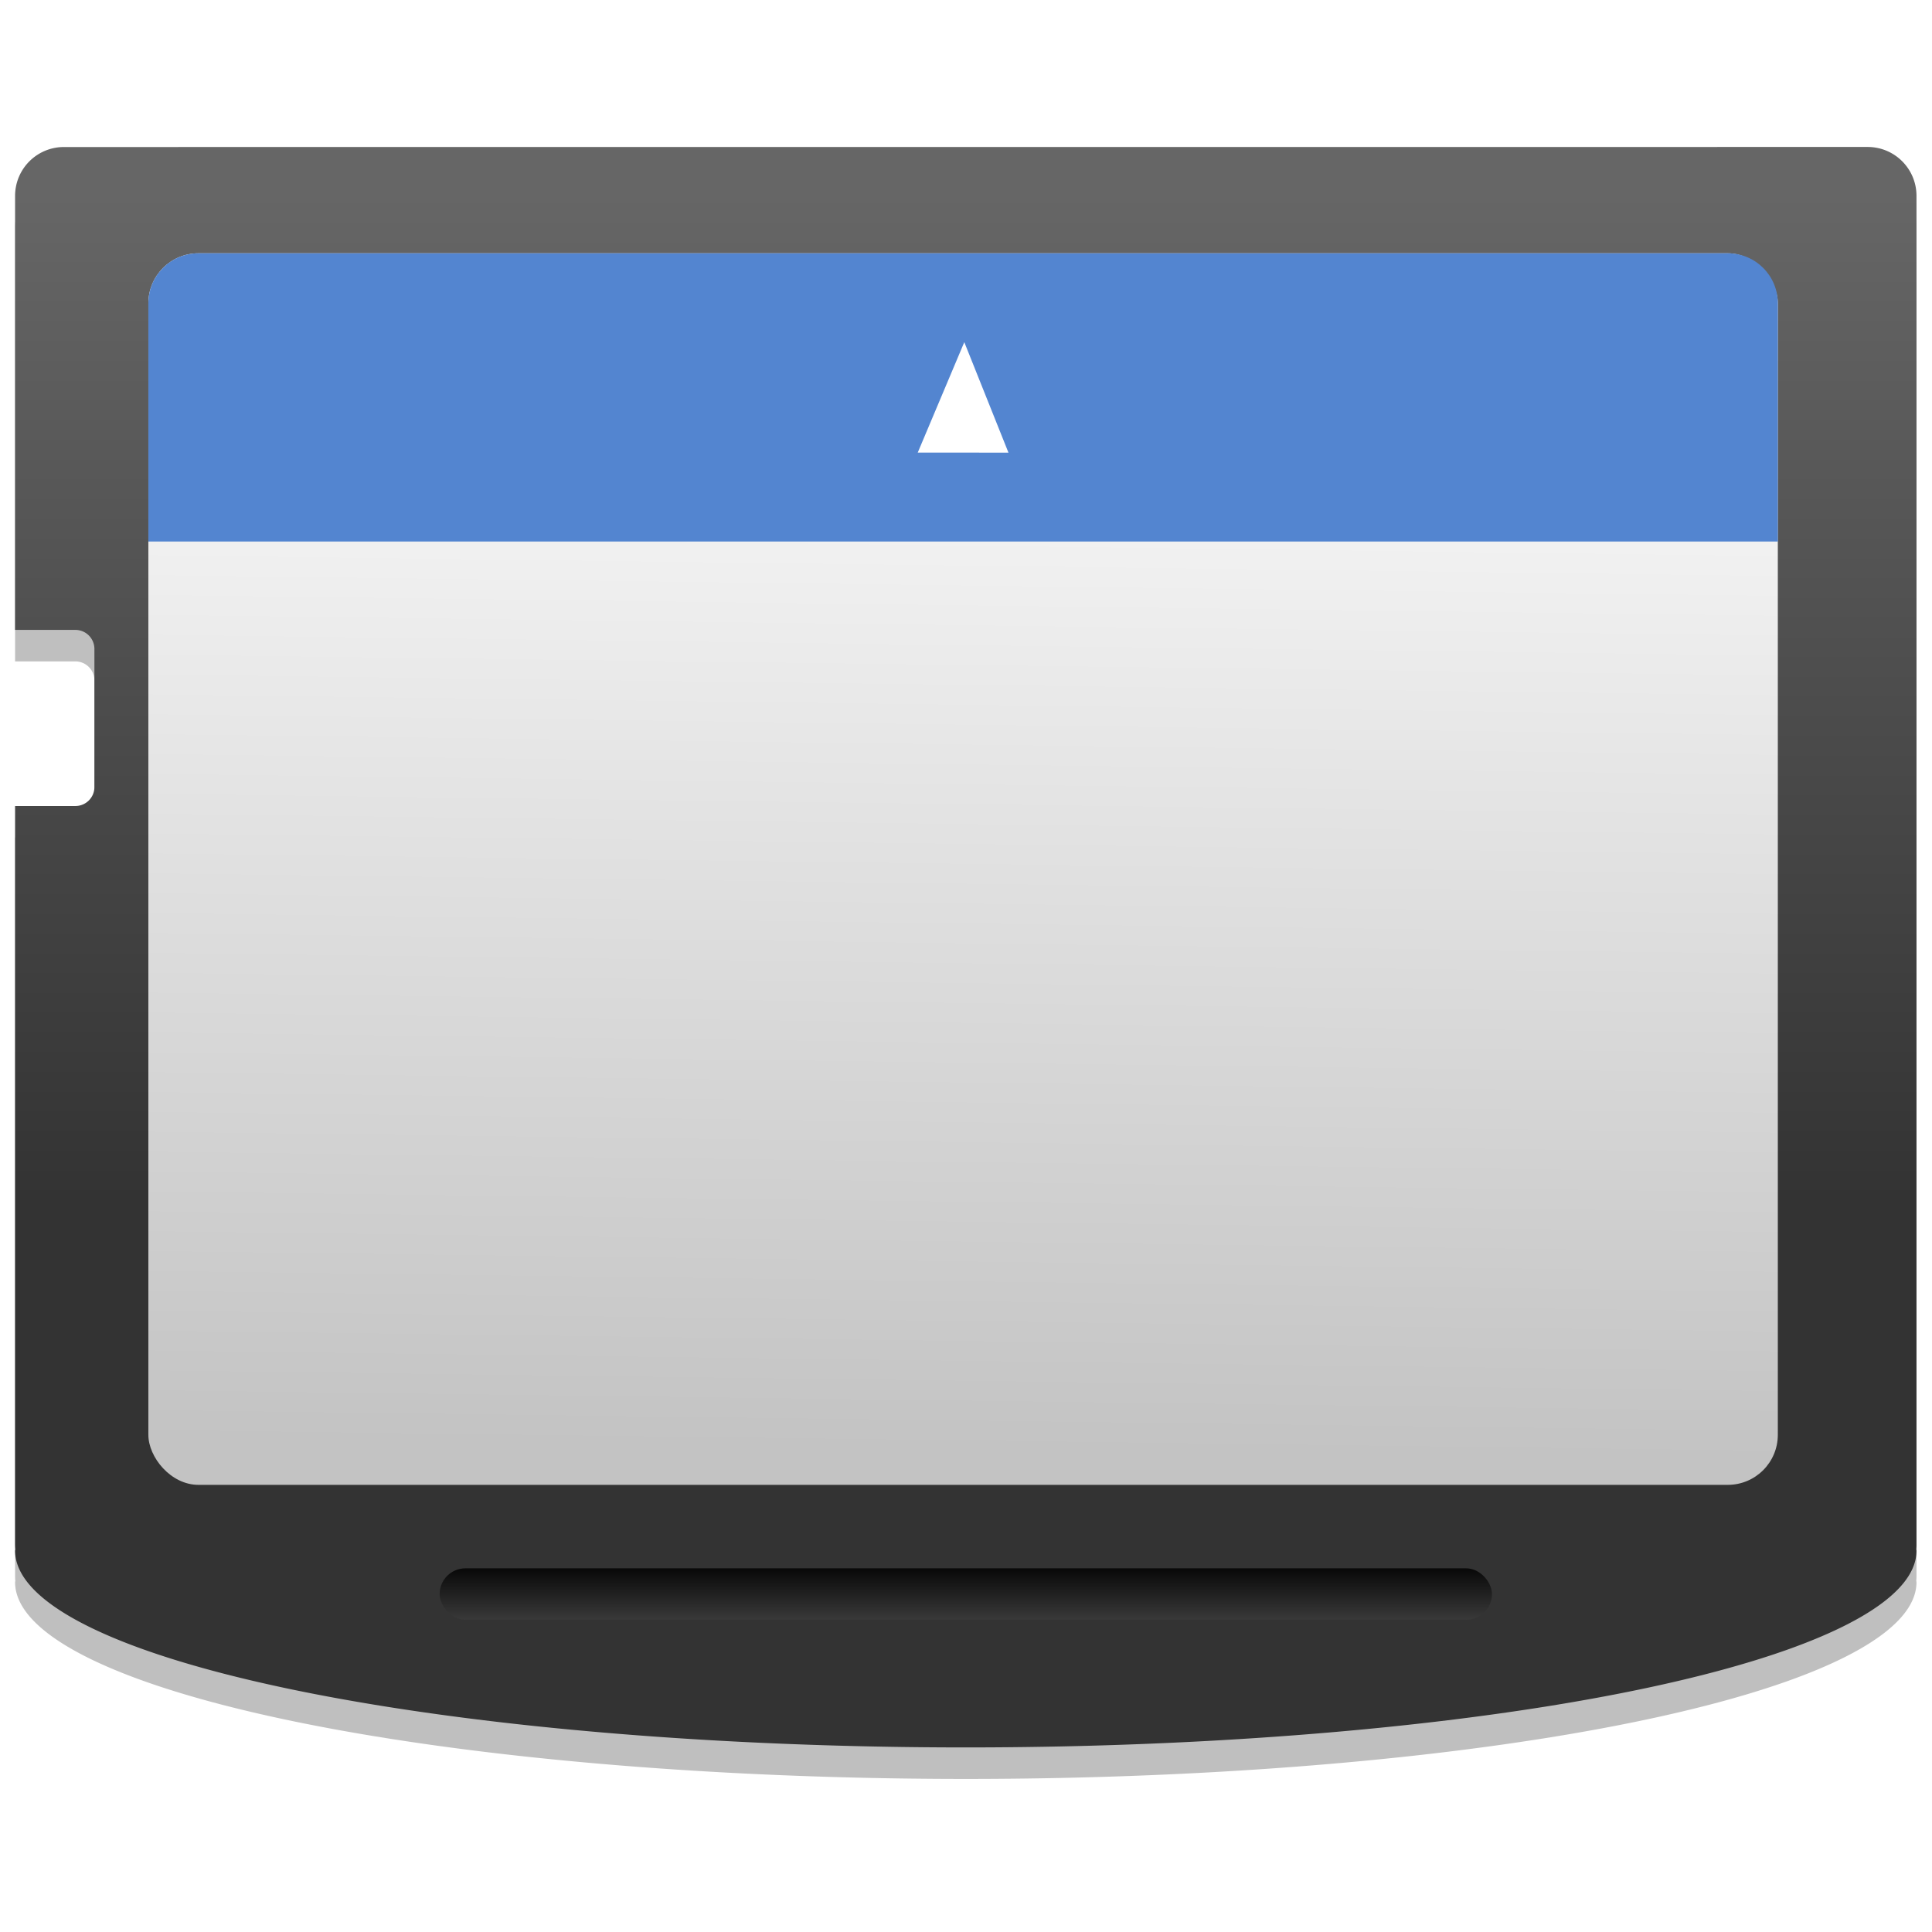 <?xml version="1.0" encoding="UTF-8" standalone="no"?>
<!-- Created with Inkscape (http://www.inkscape.org/) -->

<svg
   xmlns:osb="http://www.openswatchbook.org/uri/2009/osb"
   xmlns:dc="http://purl.org/dc/elements/1.1/"
   xmlns:cc="http://creativecommons.org/ns#"
   xmlns:rdf="http://www.w3.org/1999/02/22-rdf-syntax-ns#"
   xmlns:svg="http://www.w3.org/2000/svg"
   xmlns="http://www.w3.org/2000/svg"
   xmlns:xlink="http://www.w3.org/1999/xlink"
   xmlns:sodipodi="http://sodipodi.sourceforge.net/DTD/sodipodi-0.dtd"
   xmlns:inkscape="http://www.inkscape.org/namespaces/inkscape"
   width="128"
   height="128"
   viewBox="0 0 33.867 33.867"
   version="1.1"
   id="svg4942"
   inkscape:version="0.92.3 (2405546, 2018-03-11)"
   sodipodi:docname="gnome-dev-media-cf.svg">
  <defs
     id="defs4936">
    <linearGradient
       inkscape:collect="always"
       id="linearGradient1259">
      <stop
         style="stop-color:#000000;stop-opacity:1;"
         offset="0"
         id="stop1255" />
      <stop
         style="stop-color:#4d4d4d;stop-opacity:1"
         offset="1"
         id="stop1257" />
    </linearGradient>
    <linearGradient
       id="linearGradient1249">
      <stop
         offset="0"
         style="stop-color:#666666;stop-opacity:1"
         id="stop1245" />
      <stop
         offset="1"
         style="stop-color:#333333;stop-opacity:1"
         id="stop1247" />
    </linearGradient>
    <linearGradient
       inkscape:collect="always"
       id="linearGradient4738">
      <stop
         style="stop-color:#ffffff;stop-opacity:1"
         offset="0"
         id="stop4734" />
      <stop
         style="stop-color:#c3c3c3;stop-opacity:1"
         offset="1"
         id="stop4736" />
    </linearGradient>
    <linearGradient
       id="linearGradient6987"
       osb:paint="solid">
      <stop
         style="stop-color:#77d2fb;stop-opacity:1;"
         offset="0"
         id="stop6985" />
    </linearGradient>
    <filter
       id="filter4244-4"
       height="1.331"
       width="1.295"
       y="-0.166"
       x="-0.147"
       inkscape:collect="always"
       style="color-interpolation-filters:sRGB">
      <feGaussianBlur
         id="feGaussianBlur4246-2"
         inkscape:collect="always"
         stdDeviation="3.362" />
    </filter>
    <linearGradient
       id="SVGID_11_"
       gradientUnits="userSpaceOnUse"
       x1="1456.878"
       y1="-810.497"
       x2="1460.431"
       y2="-811.902"
       gradientTransform="matrix(-2.732,0,0,2.732,4027.21,2244.476)">
      <stop
         offset="0"
         style="stop-color:#E7DDAF"
         id="stop98" />
      <stop
         offset="1"
         style="stop-color:#E7DDAF;stop-opacity:0"
         id="stop100" />
    </linearGradient>
    <linearGradient
       id="SVGID_12_"
       gradientUnits="userSpaceOnUse"
       x1="1456.336"
       y1="-807.811"
       x2="1460.029"
       y2="-808.723"
       gradientTransform="matrix(-2.731,-0.077,-0.077,2.731,3970.802,2345.546)">
      <stop
         offset="0"
         style="stop-color:#EAC7AE"
         id="stop105" />
      <stop
         offset="1"
         style="stop-color:#EAC7AE;stop-opacity:0"
         id="stop107" />
    </linearGradient>
    <linearGradient
       id="SVGID_13_"
       gradientUnits="userSpaceOnUse"
       x1="1459.95"
       y1="-808.344"
       x2="1462.86"
       y2="-810.657"
       gradientTransform="matrix(-2.732,0,0,2.732,4027.21,2244.476)">
      <stop
         offset="0"
         style="stop-color:#CAEFB9"
         id="stop112" />
      <stop
         offset="1"
         style="stop-color:#CAEFB9;stop-opacity:0"
         id="stop114" />
    </linearGradient>
    <linearGradient
       id="SVGID_14_"
       gradientUnits="userSpaceOnUse"
       x1="1462.257"
       y1="-805.877"
       x2="1464.495"
       y2="-808.603"
       gradientTransform="matrix(-2.732,0,0,2.732,4027.21,2244.476)">
      <stop
         offset="0"
         style="stop-color:#B1E3DA"
         id="stop119" />
      <stop
         offset="1"
         style="stop-color:#B1E3DA;stop-opacity:0"
         id="stop121" />
    </linearGradient>
    <linearGradient
       id="SVGID_15_"
       gradientUnits="userSpaceOnUse"
       x1="1463.297"
       y1="-803.865"
       x2="1462.417"
       y2="-801.139"
       gradientTransform="matrix(-2.732,0,0,2.732,4027.21,2244.476)">
      <stop
         offset="0"
         style="stop-color:#A5C5EE"
         id="stop126" />
      <stop
         offset="1"
         style="stop-color:#A5C5EE;stop-opacity:0"
         id="stop128" />
    </linearGradient>
    <linearGradient
       inkscape:collect="always"
       xlink:href="#linearGradient4738"
       id="linearGradient4740"
       x1="-182.698"
       y1="208.078"
       x2="-184.415"
       y2="285.532"
       gradientUnits="userSpaceOnUse"
       gradientTransform="matrix(2.424,0,0,1.397,603.886,-268.999)" />
    <linearGradient
       inkscape:collect="always"
       xlink:href="#linearGradient1249"
       id="linearGradient1238"
       x1="45.73"
       y1="-167.189"
       x2="45.73"
       y2="-75.767"
       gradientUnits="userSpaceOnUse"
       gradientTransform="matrix(0.185,0,0,0.185,9.022,289.317)" />
    <linearGradient
       inkscape:collect="always"
       xlink:href="#linearGradient1259"
       id="linearGradient1261"
       x1="52.847"
       y1="-39.959"
       x2="52.847"
       y2="-32.619"
       gradientUnits="userSpaceOnUse"
       gradientTransform="matrix(0.185,0,0,0.185,7.567,288.729)" />
  </defs>
  <sodipodi:namedview
     id="base"
     pagecolor="#ffffff"
     bordercolor="#666666"
     borderopacity="1.0"
     inkscape:pageopacity="0.0"
     inkscape:pageshadow="2"
     inkscape:zoom="2.6725527"
     inkscape:cx="89.26304"
     inkscape:cy="47.603039"
     inkscape:document-units="mm"
     inkscape:current-layer="layer1"
     showgrid="false"
     units="px"
     width="128px"
     inkscape:window-width="1600"
     inkscape:window-height="838"
     inkscape:window-x="-8"
     inkscape:window-y="-8"
     inkscape:window-maximized="1" />
  <g
     inkscape:label="Layer 1"
     inkscape:groupmode="layer"
     id="layer1"
     transform="translate(0,-263.133)">
    <g
       id="g4112-7"
       transform="matrix(-0.974,0,0,-0.974,-27.864,267.236)"
       display="none"
       style="display:none;filter:url(#filter4244-4)">
      <linearGradient
         id="linearGradient1151"
         gradientUnits="userSpaceOnUse"
         x1="1456.878"
         y1="-810.497"
         x2="1460.431"
         y2="-811.902"
         gradientTransform="matrix(-2.732,0,0,2.732,4027.21,2244.476)">
        <stop
           offset="0"
           style="stop-color:#E7DDAF"
           id="stop1147" />
        <stop
           offset="1"
           style="stop-color:#E7DDAF;stop-opacity:0"
           id="stop1149" />
      </linearGradient>
      <path
         inkscape:connector-curvature="0"
         display="inline"
         enable-background="new    "
         d="m 32.027,20.525 18.936,25.572 c 2.494,-1.83 5.371,-3.188 8.586,-3.894 0.085,-0.02 0.164,-0.037 0.25,-0.055 L 53.161,11.018 c -7.894,1.533 -14.533,5.069 -21.134,9.507 z"
         id="path103"
         style="display:inline;opacity:0.8;fill:url(#SVGID_11_)" />
      <g
         display="inline"
         id="g133"
         style="display:inline">
        <linearGradient
           id="linearGradient1158"
           gradientUnits="userSpaceOnUse"
           x1="1456.336"
           y1="-807.811"
           x2="1460.029"
           y2="-808.723"
           gradientTransform="matrix(-2.731,-0.077,-0.077,2.731,3970.802,2345.546)">
          <stop
             offset="0"
             style="stop-color:#EAC7AE"
             id="stop1154" />
          <stop
             offset="1"
             style="stop-color:#EAC7AE;stop-opacity:0"
             id="stop1156" />
        </linearGradient>
        <path
           inkscape:connector-curvature="0"
           enable-background="new    "
           d="m 43.664,13.968 12.203,29.351 c 2.863,-1.173 5.982,-1.796 9.272,-1.702 0.087,0.002 0.169,0.004 0.256,0.007 L 66.331,9.89 C 58.3,9.47 51.142,11.257 43.664,13.968 Z"
           id="path110"
           style="opacity:0.8;fill:url(#SVGID_12_)" />
        <linearGradient
           id="linearGradient1165"
           gradientUnits="userSpaceOnUse"
           x1="1459.95"
           y1="-808.344"
           x2="1462.86"
           y2="-810.657"
           gradientTransform="matrix(-2.732,0,0,2.732,4027.21,2244.476)">
          <stop
             offset="0"
             style="stop-color:#CAEFB9"
             id="stop1161" />
          <stop
             offset="1"
             style="stop-color:#CAEFB9;stop-opacity:0"
             id="stop1163" />
        </linearGradient>
        <path
           inkscape:connector-curvature="0"
           enable-background="new    "
           d="M 21.456,30.745 46.629,50.294 c 1.936,-2.412 4.362,-4.469 7.285,-5.982 0.078,-0.041 0.149,-0.078 0.228,-0.117 L 39.524,16.003 c -7.228,3.523 -12.841,8.747 -18.068,14.742 z"
           id="path117"
           style="opacity:0.8;fill:url(#SVGID_13_)" />
        <linearGradient
           id="linearGradient1172"
           gradientUnits="userSpaceOnUse"
           x1="1462.257"
           y1="-805.877"
           x2="1464.495"
           y2="-808.603"
           gradientTransform="matrix(-2.732,0,0,2.732,4027.21,2244.476)">
          <stop
             offset="0"
             style="stop-color:#B1E3DA"
             id="stop1168" />
          <stop
             offset="1"
             style="stop-color:#B1E3DA;stop-opacity:0"
             id="stop1170" />
        </linearGradient>
        <path
           inkscape:connector-curvature="0"
           enable-background="new    "
           d="m 14.299,42.841 c 19.602,6.125 21.447,19.21 34.906,4.792 L 27.596,23.875 c -6.068,5.274 -9.799,11.822 -13.297,18.966 z"
           id="path124"
           style="opacity:0.8;fill:url(#SVGID_14_)" />
        <linearGradient
           id="linearGradient1179"
           gradientUnits="userSpaceOnUse"
           x1="1463.297"
           y1="-803.865"
           x2="1462.417"
           y2="-801.139"
           gradientTransform="matrix(-2.732,0,0,2.732,4027.21,2244.476)">
          <stop
             offset="0"
             style="stop-color:#A5C5EE"
             id="stop1175" />
          <stop
             offset="1"
             style="stop-color:#A5C5EE;stop-opacity:0"
             id="stop1177" />
        </linearGradient>
        <path
           inkscape:connector-curvature="0"
           enable-background="new    "
           d="m 18.459,34.97 c -3.232,4.787 -5.212,9.936 -6.898,15.42 l 30.977,8.129 c 0.59,-2.085 1.416,-4.139 2.646,-6.062 0.048,-0.073 0.123,-0.183 0.172,-0.256 z"
           id="path131"
           style="opacity:0.8;fill:url(#SVGID_15_)" />
      </g>
    </g>
    <g
       id="g1030"
       transform="matrix(1.044,0,0,1.044,-1.76,-3.241)">
      <path
         style="opacity:0.25;fill:#000000;fill-opacity:1;fill-rule:nonzero;stroke:none;stroke-width:0.036;stroke-linecap:round;stroke-linejoin:round;stroke-miterlimit:4;stroke-dasharray:none;stroke-opacity:1"
         d="m 2.761,258.145 c -0.455,0 -0.822,0.366 -0.822,0.822 v 7.286 h 1.012 c 0.177,0 0.32,0.143 0.32,0.32 v 2.318 c 0,0.177 -0.143,0.319 -0.32,0.319 H 1.939 v 12.398 c 0,0.029 0.002,0.058 0.004,0.086 a 15.963,3.304 0 0 0 -0.004,0.019 15.963,3.304 0 0 0 15.963,3.304 15.963,3.304 0 0 0 15.963,-3.304 15.963,3.304 0 0 0 -0.004,-0.024 c 0.003,-0.027 0.004,-0.053 0.004,-0.081 v -22.641 c 0,-0.455 -0.366,-0.822 -0.822,-0.822 z"
         id="path1021"
         inkscape:connector-curvature="0" />
      <path
         inkscape:connector-curvature="0"
         id="rect1221"
         d="m 2.761,257.616 c -0.455,0 -0.822,0.366 -0.822,0.822 v 7.286 h 1.012 c 0.177,0 0.32,0.143 0.32,0.32 v 2.318 c 0,0.177 -0.143,0.319 -0.32,0.319 H 1.939 v 12.398 c 0,0.029 0.002,0.058 0.004,0.086 a 15.963,3.304 0 0 0 -0.004,0.019 15.963,3.304 0 0 0 15.963,3.304 15.963,3.304 0 0 0 15.963,-3.304 15.963,3.304 0 0 0 -0.004,-0.024 c 0.003,-0.027 0.004,-0.053 0.004,-0.081 V 258.437 c 0,-0.455 -0.366,-0.822 -0.822,-0.822 z"
         style="opacity:1;fill:url(#linearGradient1238);fill-opacity:1;fill-rule:nonzero;stroke:none;stroke-width:0.036;stroke-linecap:round;stroke-linejoin:round;stroke-miterlimit:4;stroke-dasharray:none;stroke-opacity:1" />
      <g
         transform="matrix(0.185,0,0,0.185,-13.147,255.443)"
         id="g1243">
        <rect
           ry="4.544"
           y="21.391"
           x="93.643"
           height="111.778"
           width="147.891"
           id="rect4681"
           style="opacity:1;fill:url(#linearGradient4740);fill-opacity:1;fill-rule:evenodd;stroke:none;stroke-width:1.906;stroke-miterlimit:4;stroke-dasharray:none;stroke-dashoffset:0;stroke-opacity:1" />
        <path
           style="opacity:1;fill:#5385d0;fill-opacity:1;fill-rule:evenodd;stroke:none;stroke-width:1.906;stroke-miterlimit:4;stroke-dasharray:none;stroke-dashoffset:0;stroke-opacity:1"
           d="m 98.187,21.391 c -2.517,-3e-6 -4.543,2.027 -4.543,4.544 V 47.551 H 241.534 V 25.935 c 0,-2.517 -2.027,-4.544 -4.544,-4.544 z"
           id="rect1212"
           inkscape:connector-curvature="0" />
        <path
           style="opacity:1;fill:#ffffff;fill-opacity:1;fill-rule:evenodd;stroke:none;stroke-width:1.109;stroke-miterlimit:4;stroke-dasharray:none;stroke-dashoffset:0;stroke-opacity:1"
           d="m 167.697,29.457 4.009,10.028 -8.234,-0.005 z"
           id="rect4689"
           inkscape:connector-curvature="0"
           sodipodi:nodetypes="cccc" />
      </g>
      <rect
         ry="0.432"
         y="281.481"
         x="9.068"
         height="0.863"
         width="17.669"
         id="rect1253"
         style="opacity:1;fill:url(#linearGradient1261);fill-opacity:1;fill-rule:nonzero;stroke:none;stroke-width:0.031;stroke-linecap:round;stroke-linejoin:round;stroke-miterlimit:4;stroke-dasharray:none;stroke-opacity:1" />
    </g>
  </g>
</svg>
